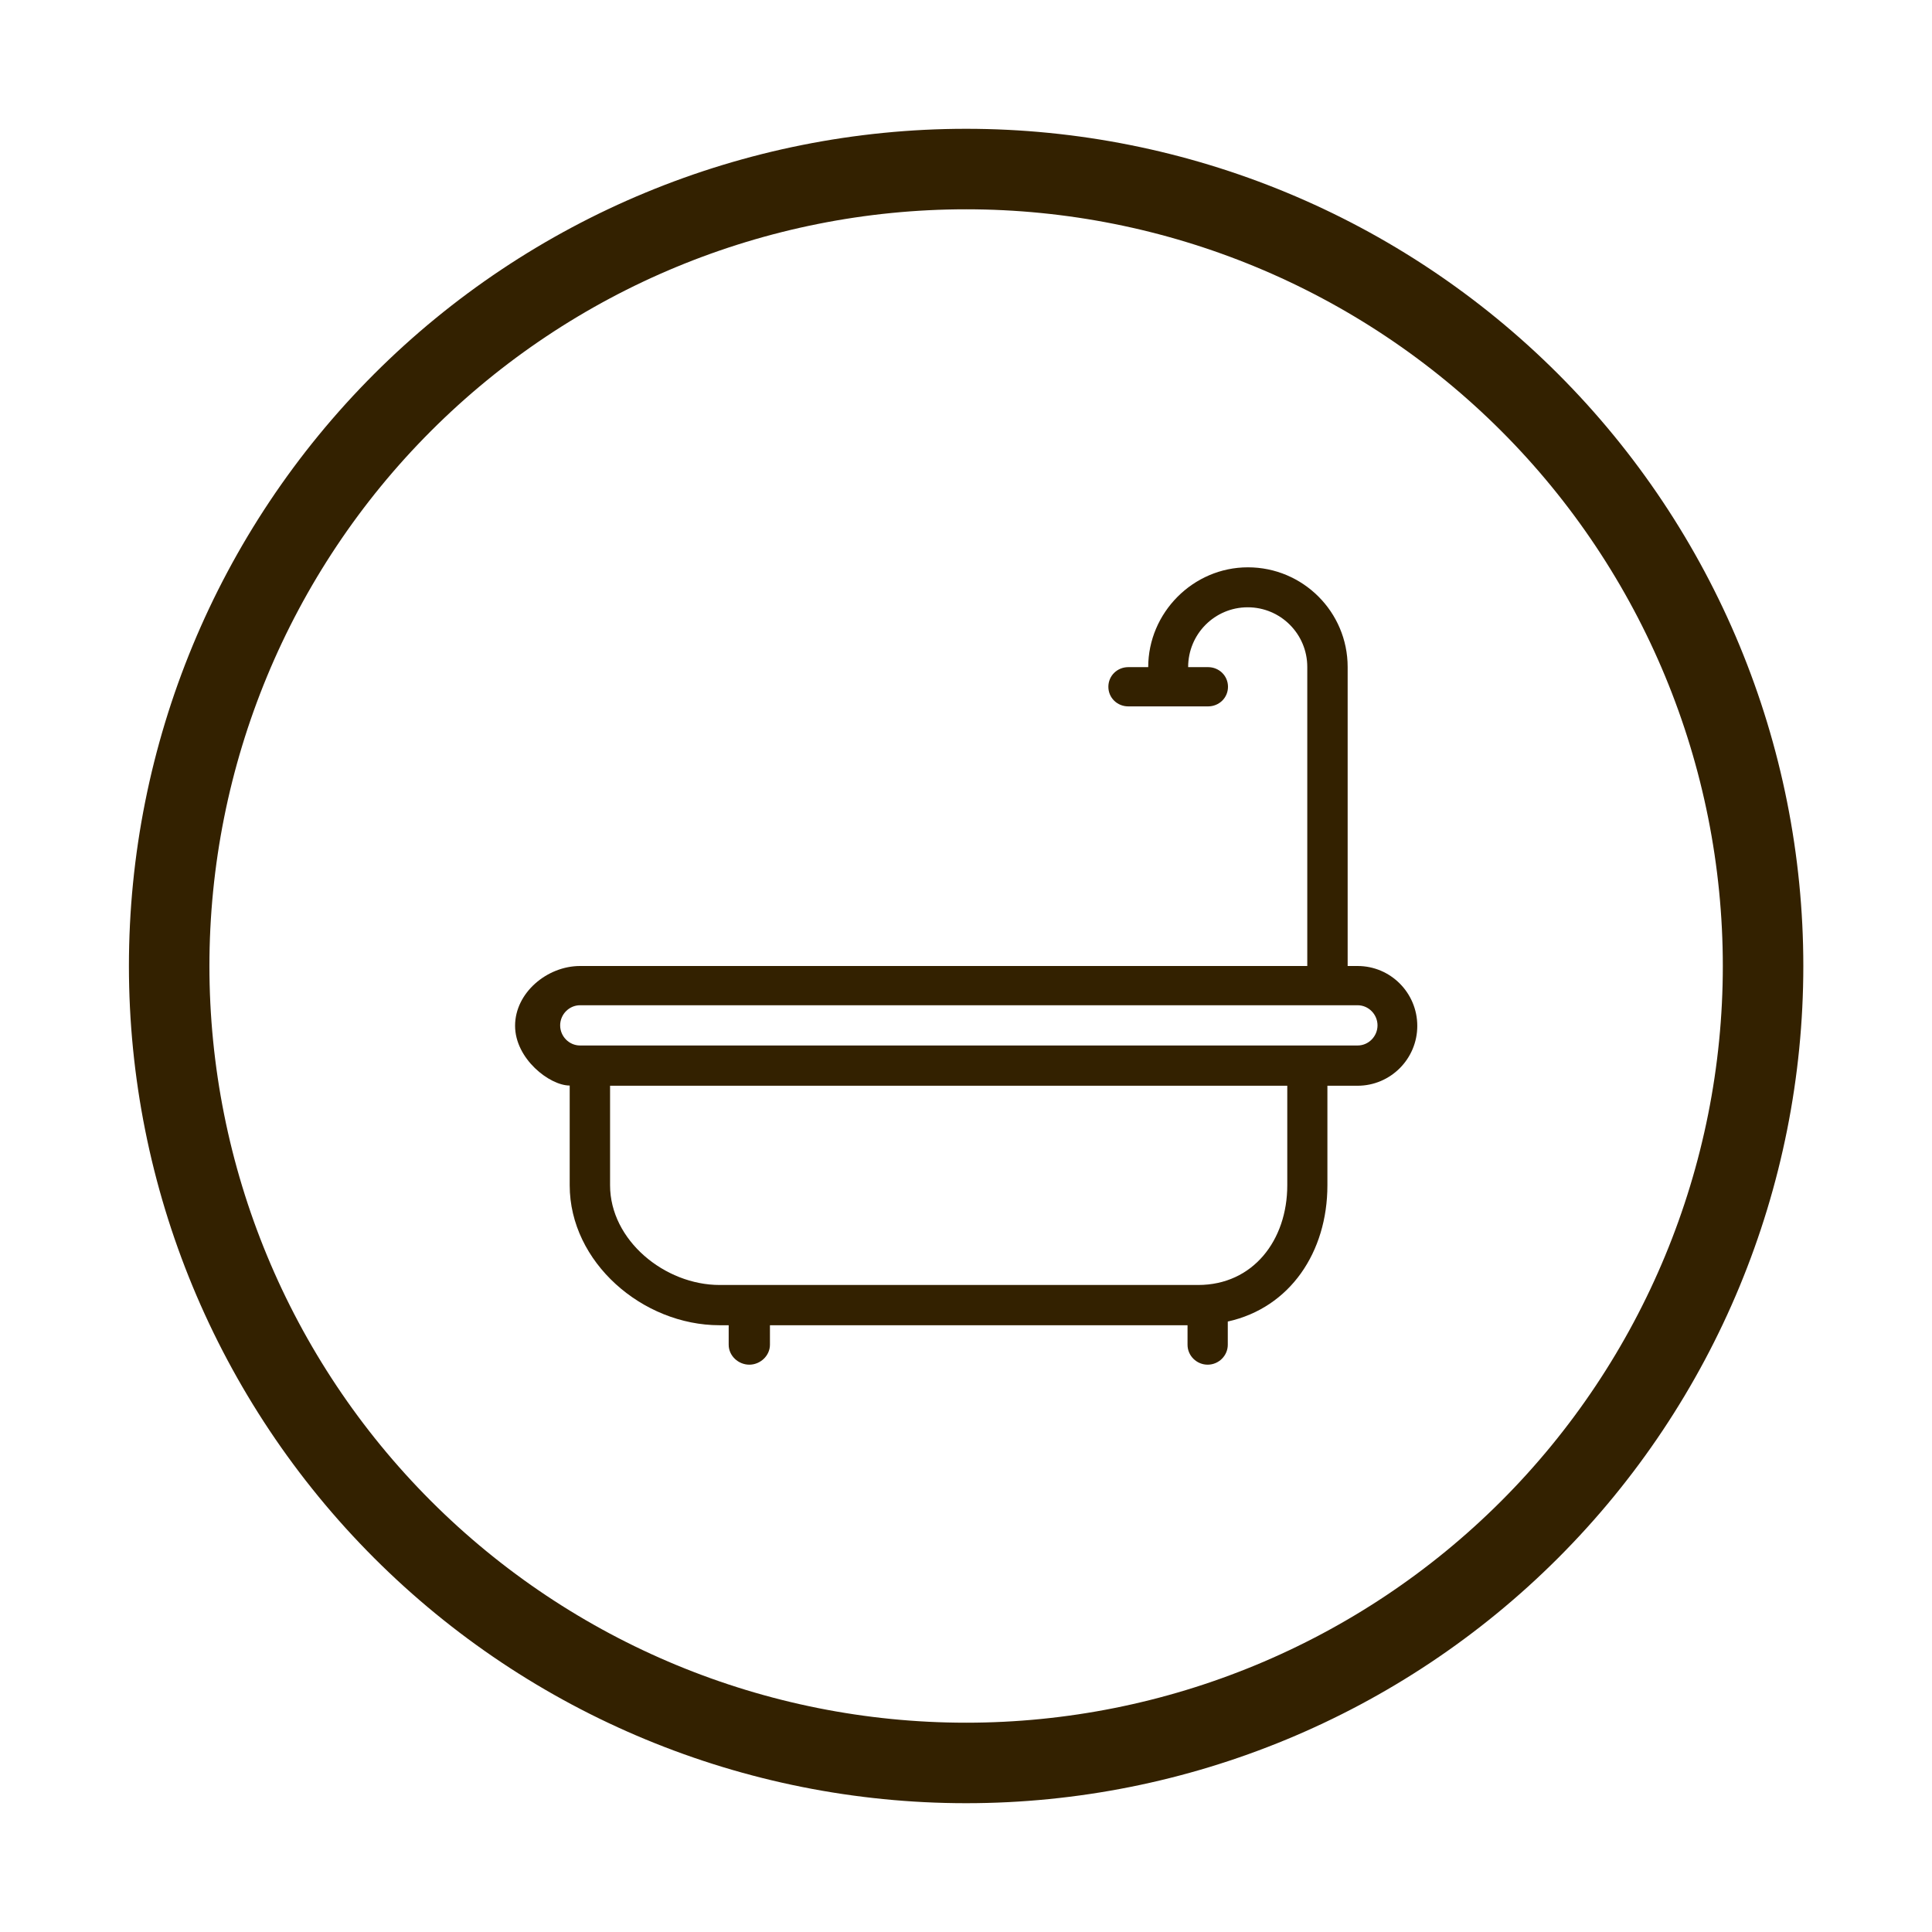 <svg width="48" height="48" viewBox="0 0 48 48" fill="none" xmlns="http://www.w3.org/2000/svg">
<path d="M24.003 4.2C29.254 4.2 34.291 6.286 38.004 9.999C41.717 13.712 43.803 18.749 43.803 24C43.803 29.251 41.717 34.288 38.004 38.001C34.291 41.714 29.254 43.8 24.003 43.8C18.752 43.8 13.715 41.714 10.002 38.001C6.289 34.288 4.203 29.251 4.203 24C4.203 18.749 6.289 13.712 10.002 9.999C13.715 6.286 18.752 4.2 24.003 4.2Z" stroke="#332100" stroke-width="2"/>
<path d="M33.729 24H33.482V16.57C33.482 15.205 32.372 14.095 31.004 14.095C29.639 14.095 28.527 15.225 28.527 16.575H28.032C27.759 16.575 27.537 16.788 27.537 17.063C27.537 17.338 27.759 17.55 28.032 17.55H30.014C30.287 17.55 30.509 17.338 30.509 17.063C30.509 16.788 30.287 16.575 30.014 16.575H29.519C29.519 15.75 30.182 15.088 30.999 15.088C31.819 15.088 32.479 15.753 32.479 16.57V24H14.412C13.592 24 12.797 24.665 12.797 25.485C12.797 26.305 13.654 26.97 14.154 26.97V29.448C14.154 31.36 15.964 32.925 17.877 32.925H18.104V33.41C18.104 33.685 18.344 33.905 18.617 33.905C18.889 33.905 19.129 33.683 19.129 33.41V32.925H29.504V33.41C29.504 33.685 29.732 33.905 30.004 33.905C30.277 33.905 30.504 33.683 30.504 33.41V32.833C32.054 32.49 32.979 31.105 32.979 29.448V26.975H33.727C34.547 26.975 35.212 26.308 35.212 25.488C35.212 24.668 34.549 24 33.729 24ZM31.982 29.448C31.982 30.813 31.132 31.925 29.767 31.925H17.879C16.514 31.925 15.157 30.813 15.157 29.448V26.975H31.982V29.448ZM33.729 25.975H14.412C14.139 25.975 13.917 25.748 13.917 25.475C13.917 25.203 14.139 24.975 14.412 24.975H33.729C34.002 24.975 34.224 25.203 34.224 25.475C34.224 25.748 34.002 25.975 33.729 25.975Z" fill="#332100"/>
</svg>
